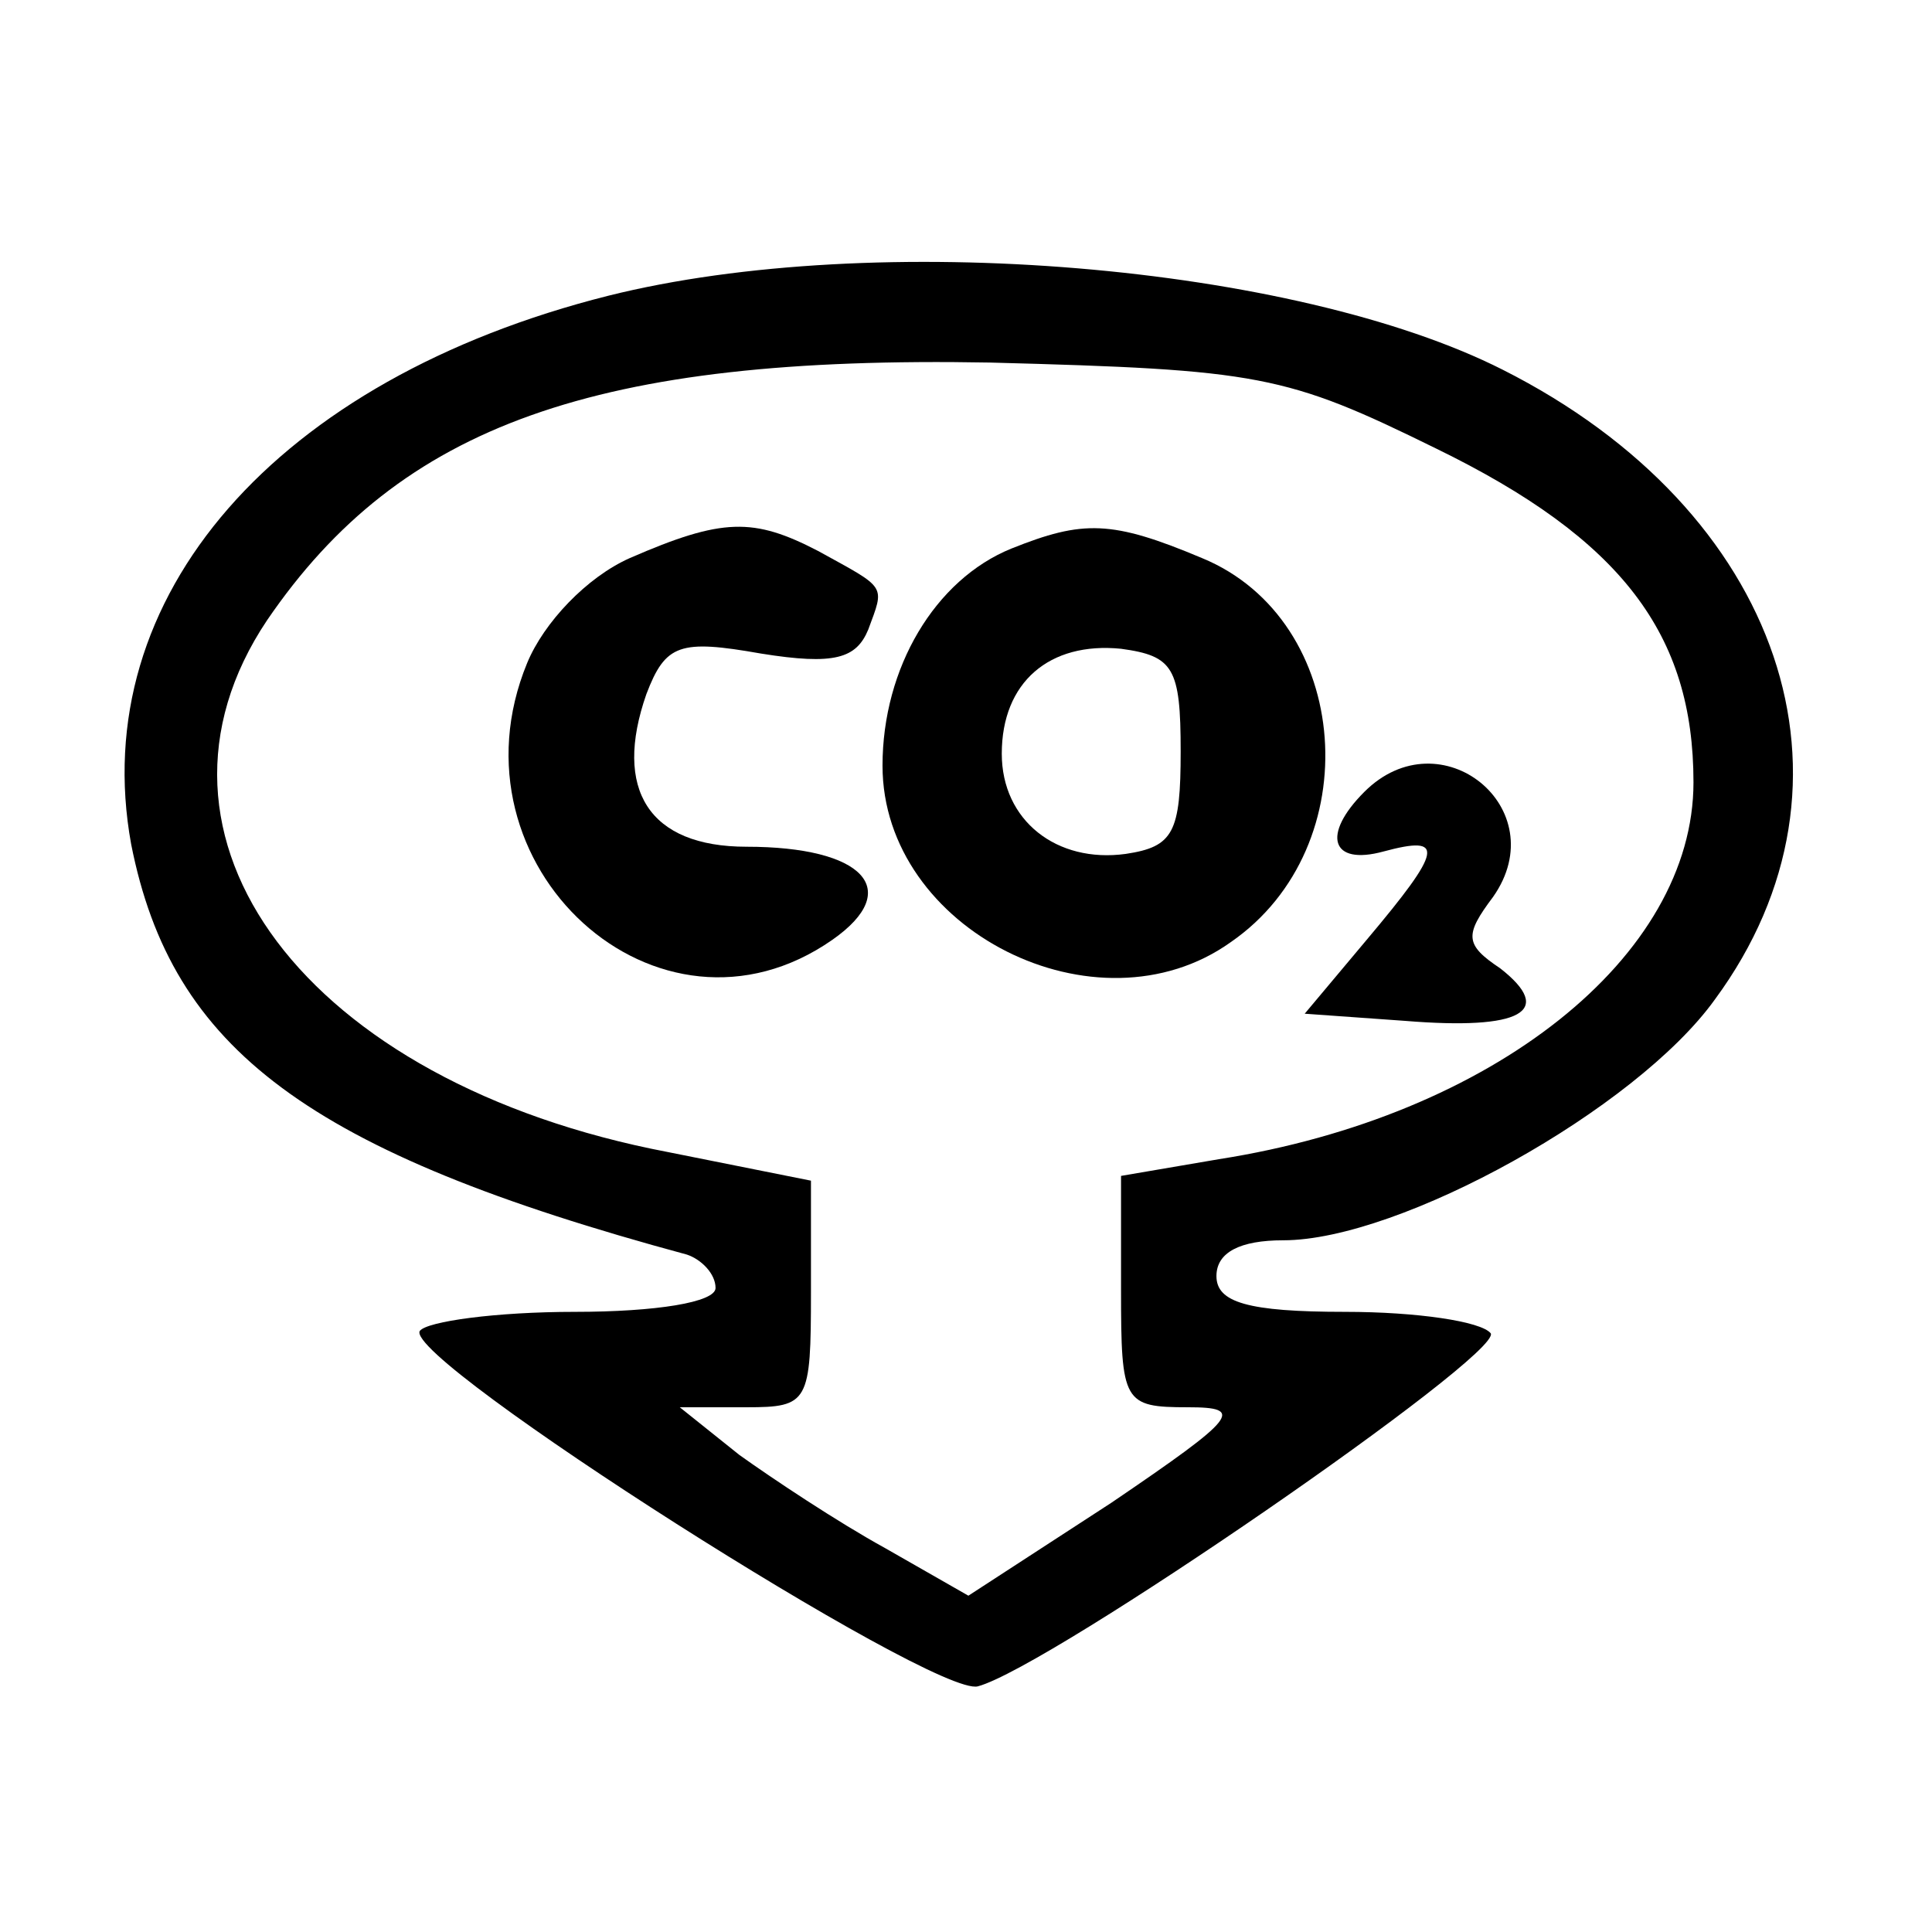 <?xml version="1.0" standalone="no"?>
<!DOCTYPE svg PUBLIC "-//W3C//DTD SVG 20010904//EN"
 "http://www.w3.org/TR/2001/REC-SVG-20010904/DTD/svg10.dtd">
<svg version="1.0" xmlns="http://www.w3.org/2000/svg"
 width="81pt" height="81pt" viewBox="0 0 81 81"
 preserveAspectRatio="xMidYMid meet">
<g transform="translate(0,81) scale(0.1,-0.1)"
fill="#000000" stroke="none">
<path d="M255 686 c-139 -35 -219 -126 -200 -230 17 -86 74 -129 233 -172 6
-2 12 -8 12 -14 0 -6 -25 -10 -59 -10 -33 0 -62 -4 -65 -8 -7 -12 216 -154
234 -149 30 8 220 139 215 148 -4 5 -31 9 -61 9 -41 0 -54 4 -54 15 0 10 10
15 28 15 49 0 148 55 181 101 67 91 28 205 -89 264 -87 44 -263 59 -375 31z
m347 -64 c78 -38 108 -78 108 -140 0 -73 -84 -140 -199 -158 l-41 -7 0 -48 c0
-47 1 -49 28 -49 24 0 21 -4 -32 -40 l-60 -39 -35 20 c-20 11 -47 29 -61 39
l-25 20 28 0 c26 0 27 2 27 48 l0 47 -60 12 c-152 29 -229 132 -168 223 56 82
138 111 303 108 113 -3 124 -5 187 -36z"/>
<path d="M264 576 c-18 -8 -36 -27 -43 -44 -35 -85 55 -167 128 -116 30 21 13
39 -36 39 -41 0 -56 24 -42 64 8 21 14 23 48 17 31 -5 40 -2 45 10 7 19 8 17
-21 33 -27 14 -40 14 -79 -3z"/>
<path d="M424 580 c-32 -13 -54 -50 -54 -91 0 -69 90 -114 146 -74 58 40 51
135 -12 161 -38 16 -50 16 -80 4z m71 -85 c0 -34 -3 -40 -23 -43 -29 -4 -52
14 -52 42 0 30 20 47 50 44 22 -3 25 -8 25 -43z"/>
<path d="M572 478 c-18 -18 -14 -31 8 -25 26 7 25 1 -7 -37 l-26 -31 42 -3
c49 -4 63 4 40 22 -15 10 -15 14 -3 30 26 37 -22 76 -54 44z"/>
</g>
</svg>
